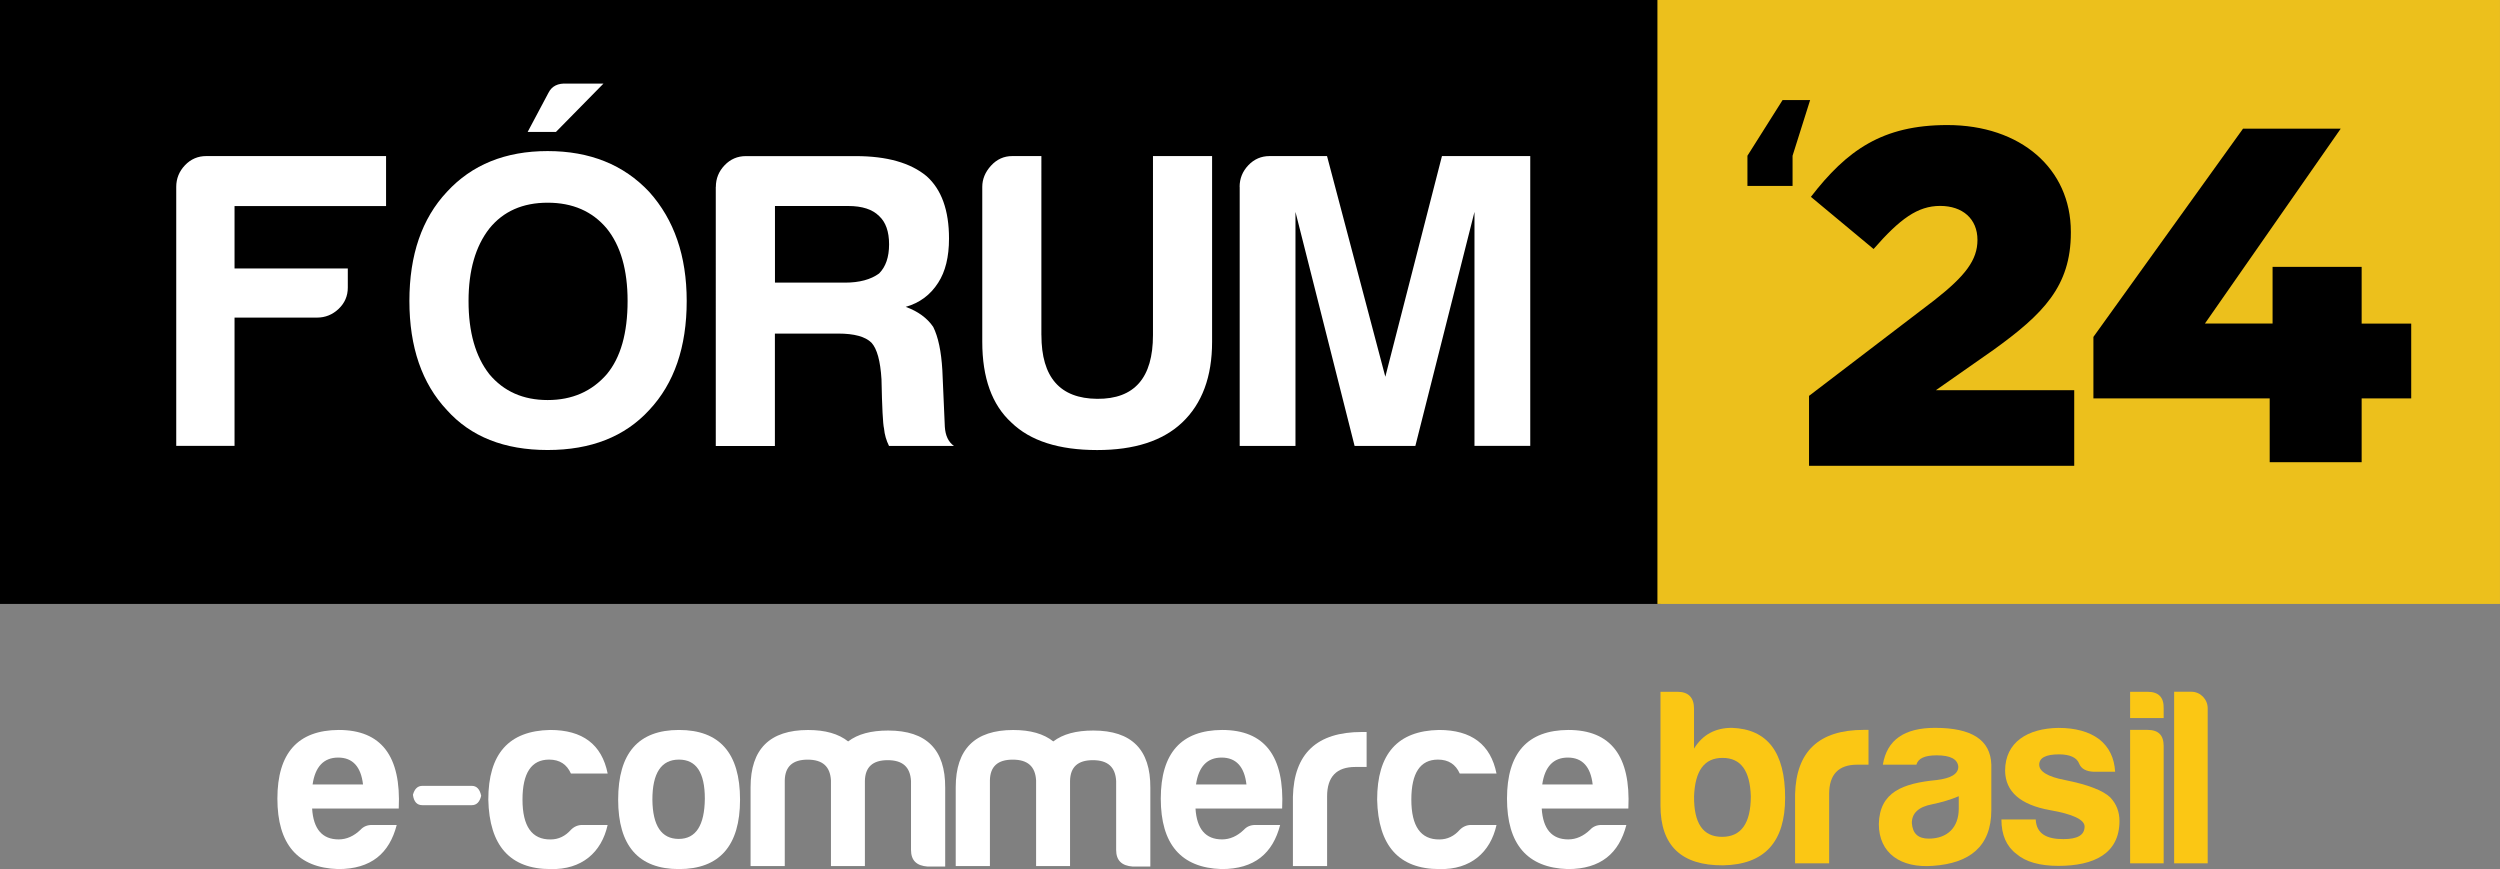 <?xml version="1.0" encoding="utf-8"?>
<!-- Generator: Adobe Illustrator 28.0.0, SVG Export Plug-In . SVG Version: 6.00 Build 0)  -->
<svg version="1.1" id="Layer_1" xmlns="http://www.w3.org/2000/svg" xmlns:xlink="http://www.w3.org/1999/xlink" x="0px" y="0px"
	 viewBox="0 0 6149.3 2137.7" style="enable-background:new 0 0 6149.3 2137.7;" xml:space="preserve">
<rect x="0" y="0" width="6149.3" height="2137.7" fill="#808080" stroke="none"/>
<style type="text/css">
	.st0{fill:#ECC01C;}
	.st1{fill:#FFFFFF;}
	.st2{fill:#FBC714;}
</style>
<g>
	<rect width="4084.4" height="1485.5"/>
	<rect x="4076.8" class="st0" width="2072.4" height="1485.5"/>
	<path class="st1" d="M831.9,2137.7c-99.7-3.1-149.6-61.1-149.6-173.3c0-112.2,50.5-168.3,150.8-168.9
		c104.7,0,153.9,64.2,147.7,193.2H767.7c3.1,50.5,24.9,76,65.4,76c19.3,0,37.4-8.1,53.6-23.7c7.5-8.1,16.8-11.8,28-11.8h61.1
		C957.8,2099,912.9,2137.7,831.9,2137.7 M768.9,1929.5h124c-5-43.6-25.5-66.1-61.1-66.1C796.4,1863.4,775.2,1885.9,768.9,1929.5"/>
	<path class="st1" d="M1038.8,1933h121.7c12,0,19.7,8.1,23.1,24.4c-3.7,15.4-11.4,23.1-23.1,23.1h-121.7c-13.2,0-20.9-8.5-23.1-25.6
		C1019.7,1940.3,1027.4,1933,1038.8,1933"/>
	<path class="st1" d="M1354.4,2137.7c-99.7,0-150.8-57.3-153.3-170.8c0-112.8,50.5-169.5,152.1-171.4c79.8,0,127.1,35.5,141.5,107.2
		h-90.4c-10-22.4-27.4-34.3-53.6-34.3c-43.6,0-65.5,33-65.5,98.5c0,65.4,23.1,98.5,69.2,97.9c19.3,0,36.1-8.1,49.9-23.7
		c8.1-8.1,17.5-11.9,28-11.9h62.3C1479.7,2096.5,1431.1,2139.5,1354.4,2137.7"/>
	<path class="st1" d="M1820.3,1966.9c0,113.4-50.5,170.8-150.2,170.8c-99.7,0-149.6-57.4-149.6-170.8
		c0-114.7,49.9-171.4,149.6-171.4C1769.8,1795.5,1820.3,1852.2,1820.3,1966.9 M1604.7,1966.9c0.6,64.2,22.4,96.6,64.8,96.6
		c42.4,0,63.6-33.6,64.2-99.1c0-64.2-21.2-96-63.6-96C1626.5,1868.4,1604.7,1901.5,1604.7,1966.9"/>
	<path class="st1" d="M1930.3,1919.5v210.7h-84.1v-193.8c0-94.1,47.4-140.8,141.5-140.8c42.4,0,74.8,9.3,98.5,28.1
		c23.7-18.1,56.1-26.8,98.5-26.8c94.1,0,140.8,46.7,140.2,140.8v193.8h-43c-27.4-1.9-41.1-15-41.1-41.1v-169.5
		c-1.9-34.3-20.6-51.1-57.3-51.1c-36.8,0-55.5,16.8-56.1,51.1v209.4h-83.5v-210.7c-1.9-34.3-20.6-51.1-57.3-51.1
		S1931,1885.3,1930.3,1919.5"/>
	<path class="st1" d="M2434.9,1919.5v210.7h-84.1v-193.8c0-94.1,47.4-140.8,141.5-140.8c42.4,0,74.8,9.3,98.5,28.1
		c23.7-18.1,56.1-26.8,98.5-26.8c94.1,0,140.8,46.7,140.2,140.8v193.8h-43c-27.4-1.9-41.1-15-41.1-41.1v-169.5
		c-1.9-34.3-20.6-51.1-57.3-51.1c-36.8,0-55.5,16.8-56.1,51.1v209.4h-83.5v-210.7c-1.9-34.3-20.6-51.1-57.3-51.1
		C2454.2,1868.4,2435.5,1885.3,2434.9,1919.5"/>
	<path class="st1" d="M3004.8,2137.7c-99.7-3.1-149.6-61.1-149.6-173.3c0-112.2,50.5-168.3,150.8-168.9
		c104.7,0,153.9,64.2,147.7,193.2h-213.1c3.1,50.5,24.9,76,65.4,76c19.3,0,37.4-8.1,53.6-23.7c7.5-8.1,16.8-11.8,28.1-11.8h61.1
		C3130.7,2099,3085.8,2137.7,3004.8,2137.7 M2941.9,1929.5h124c-5-43.6-25.5-66.1-61.1-66.1
		C2969.3,1863.4,2948.1,1885.9,2941.9,1929.5"/>
	<path class="st1" d="M3180.2,1960c2.5-106.6,59.2-159.5,169.5-159.5h11.8v86h-28c-46.1,0-69.2,24.3-69.2,72.3v171.4h-84.1V1960z"/>
	<path class="st1" d="M3540.7,2137.7c-99.7,0-150.8-57.3-153.3-170.8c0-112.8,50.5-169.5,152.1-171.4c79.8,0,127.1,35.5,141.5,107.2
		h-90.4c-10-22.4-27.4-34.3-53.6-34.3c-43.6,0-65.5,33-65.5,98.5c0,65.4,23.1,98.5,69.2,97.9c19.3,0,36.2-8.1,49.9-23.7
		c8.1-8.1,17.5-11.9,28.1-11.9h62.3C3666,2096.5,3617.4,2139.5,3540.7,2137.7"/>
	<path class="st1" d="M3856.4,2137.7c-99.7-3.1-149.6-61.1-149.6-173.3c0-112.2,50.5-168.3,150.8-168.9
		c104.7,0,153.9,64.2,147.7,193.2h-213.1c3.1,50.5,24.9,76,65.4,76c19.3,0,37.4-8.1,53.6-23.7c7.5-8.1,16.8-11.8,28.1-11.8h61.1
		C3982.3,2099,3937.4,2137.7,3856.4,2137.7 M3793.5,1929.5h124c-5-43.6-25.5-66.1-61.1-66.1
		C3820.9,1863.4,3799.7,1885.9,3793.5,1929.5"/>
	<path class="st2" d="M4166.9,1841.2c21.1-34.1,52.1-50.9,93.1-50.9c87.5,3.1,130.9,60.2,130.9,171.9
		c0,109.2-50.9,164.4-152.7,166.3c-102.4,0.6-153.9-48.4-153.9-147.1v-279.8h41.6c27.3,0,40.9,14.3,40.9,41.6V1841.2z
		 M4166.9,1958.5c-0.6,66.4,21.7,99.9,68.9,99.9s70.7-33.5,70.7-99.9c-1.9-63.3-24.8-94.3-69.5-94.3
		C4192.4,1864.2,4169.4,1895.2,4166.9,1958.5"/>
	<path class="st2" d="M4415.4,1954.1c2.5-106.1,59-158.8,168.8-158.8h11.8v85.6h-27.9c-45.9,0-68.9,24.2-68.9,72v170.6h-83.8V1954.1
		z"/>
	<path class="st2" d="M4713.8,1880.9h-82.5c9.9-60.8,52.7-90.6,128.4-90.6c90.6,0,136.5,29.8,138.4,90.6v111.7
		c0,90.6-54.6,130.9-143.3,137.1c-78.8,6.2-133.4-30.4-133.4-103c1.9-78.8,59-99.9,142.1-108c35.4-4.3,53.4-14.9,53.4-32.9
		c-1.9-18.6-19.2-27.9-53.4-27.9C4734.2,1858,4718.1,1865.4,4713.8,1880.9 M4818,1988.9v-30.4c-19.2,8.1-41.6,14.9-65.8,19.9
		c-32.9,6.2-49.6,21.7-49.6,45.9c1.8,26.1,15.5,38.5,41.6,38.5C4790.1,2062.7,4818,2035.4,4818,1988.9"/>
	<path class="st2" d="M5075.4,2064c34.8,0,52.1-9.9,52.1-31c0-16.8-28.5-30.4-85-40.3c-72.6-13-109.8-45.3-110.5-96.8
		c0-70.8,55.9-104.3,130.9-105.5c42.2,0,75.7,9.3,100.6,27.9c24.2,19.2,37.2,45.9,39.1,80h-52.1c-19.2-0.6-31.7-7.5-36.6-20.5
		c-5.6-14.3-22.3-22.3-49.6-22.3c-32.3,0-48.4,8.7-48.4,25.4c0,16.8,21.1,29.8,63.9,37.9c55.9,11.2,92.5,25.4,110.5,42.2
		c15.5,16.1,23,36,23,58.3c0,80.7-63.3,110.5-150.2,110.5c-45.9,0-80.6-9.9-103-29.2c-24.8-18.6-37.2-47.2-37.2-85h84.4
		C5009,2051.6,5035.1,2064,5075.4,2064"/>
	<path class="st2" d="M5282.3,1701.6c27.3,0,40.3,13.7,39.7,40.4v24.2h-82.5v-64.5H5282.3z M5282.3,1795.3c26.7,0,39.7,13,39.7,39.7
		v288.5h-82.5v-328.2H5282.3z"/>
	<path class="st2" d="M5430.3,1741.9v381.6h-82.5v-422h42.8C5412.3,1701.6,5430.3,1720.2,5430.3,1741.9"/>
	<g>
		<path class="st1" d="M433.5,459.7c0-20.5,7.2-38.2,21.5-53.3c14.3-15,31.8-22.5,52.2-22.5h442.4v122.9H576.9v153.6h278.6v47.1
			c0,20.5-7.5,37.9-22.5,52.2c-15,14.3-32.8,21.5-53.3,21.5H576.9v315.5H433.5V459.7z"/>
		<path class="st1" d="M1099.2,472c61.4-66.9,144.1-100.4,247.8-100.4c103.8,0,187.1,33.5,249.9,100.4
			c61.4,68.3,92.2,157.7,92.2,268.3c0,113.3-30.7,202.8-92.2,268.3c-60.1,65.5-143.4,98.3-249.9,98.3
			c-106.5,0-189.1-32.8-247.8-98.3c-61.4-65.5-92.2-155-92.2-268.3C1007,627,1037.8,537.5,1099.2,472 M1203.7,920.5
			c35.5,42.4,83.3,63.5,143.4,63.5c60.1,0,108.6-21.2,145.4-63.5c34.1-40.9,51.2-101,51.2-180.2c0-76.5-17.1-135.9-51.2-178.2
			c-35.5-42.4-84-63.5-145.4-63.5s-109.2,21.2-143.4,63.5c-34.1,43.7-51.2,103.1-51.2,178.2C1152.4,816.8,1169.5,876.9,1203.7,920.5
			 M1367.5,324.5h-69.6l51.2-96.3c8.2-16.4,23.2-23.9,45.1-22.5h90.1L1367.5,324.5z"/>
		<path class="st1" d="M1760.8,459.7c0-20.5,7.2-38.2,21.5-53.2c14.3-15,31.8-22.5,52.2-22.5h270.4c76.5,0,134.5,16.4,174.1,49.2
			c36.9,32.8,55.3,84,55.3,153.6c0,45.1-8.9,81.3-26.6,108.6c-19.1,30-45.8,49.8-79.9,59.4c30,10.9,52.6,27.3,67.6,49.2
			c12.3,24.6,19.8,60.1,22.5,106.5l6.1,139.3c1.4,21.9,8.9,37.5,22.5,47.1h-159.8c-6.8-13.7-10.9-28-12.3-43
			c-2.7-10.9-4.8-51.2-6.2-120.8c-2.7-45.1-10.9-75.1-24.6-90.1c-15-15-42.3-22.5-81.9-22.5h-155.7v276.5h-145.4V459.7z
			 M2078.3,695.2c35.5,0,63.5-7.5,84-22.5c16.4-16.4,24.6-40.3,24.6-71.7c0-31.4-8.2-54.6-24.6-69.7c-16.4-16.4-41.7-24.6-75.8-24.6
			h-180.3v188.4H2078.3z"/>
		<path class="st1" d="M2561.6,824.3c0,103.8,45.7,156,137.2,156.7c91.5,0.7,137.2-51.5,137.2-156.7V383.9h145.4v456.8
			c0,86-24.6,152.2-73.7,198.7c-47.8,45.1-117.4,67.6-208.9,67.6c-94.2,0-164.5-22.5-211-67.6c-47.8-43.7-71.7-109.9-71.7-198.7
			v-381c0-19.1,7.2-36.5,21.5-52.2c14.3-15.7,31.8-23.6,52.2-23.6h71.7V824.3z"/>
		<path class="st1" d="M3049.1,459.7c0-20.5,7.2-38.2,21.5-53.3c14.3-15,31.8-22.5,52.2-22.5h141.3l143.4,542.8l139.3-542.8H3764
			v712.8h-137.2V521.2l-145.4,575.6h-149.5l-145.4-575.6v575.6h-137.2V459.7z"/>
	</g>
	<polygon points="4409.2,457.3 4298.2,457.3 4298.2,383.1 4384.6,246.2 4452.4,246.2 4409.2,383.1 	"/>
	<path d="M4449.5,973.9l308.5-235.5c76.5-60,106-98.9,106-148.3c0-51.8-36.5-83.6-91.8-83.6c-55.3,0-98.9,31.8-163.7,106
		l-154.2-128.3c88.3-114.2,175.4-176.6,335.6-176.6c180.1,0,303.8,107.1,303.8,262.5v2.4c0,131.9-68.3,200.2-190.7,288.4
		l-141.3,98.9h340.3v186h-652.3V973.9z"/>
	<path d="M5930.9,979.9H5809v157h-226.2v-157h-433.6V828.7l368-512.2h240.3l-334,479.3h166.4V656.4H5809v139.5h121.9V979.9z"/>
</g>
</svg>

